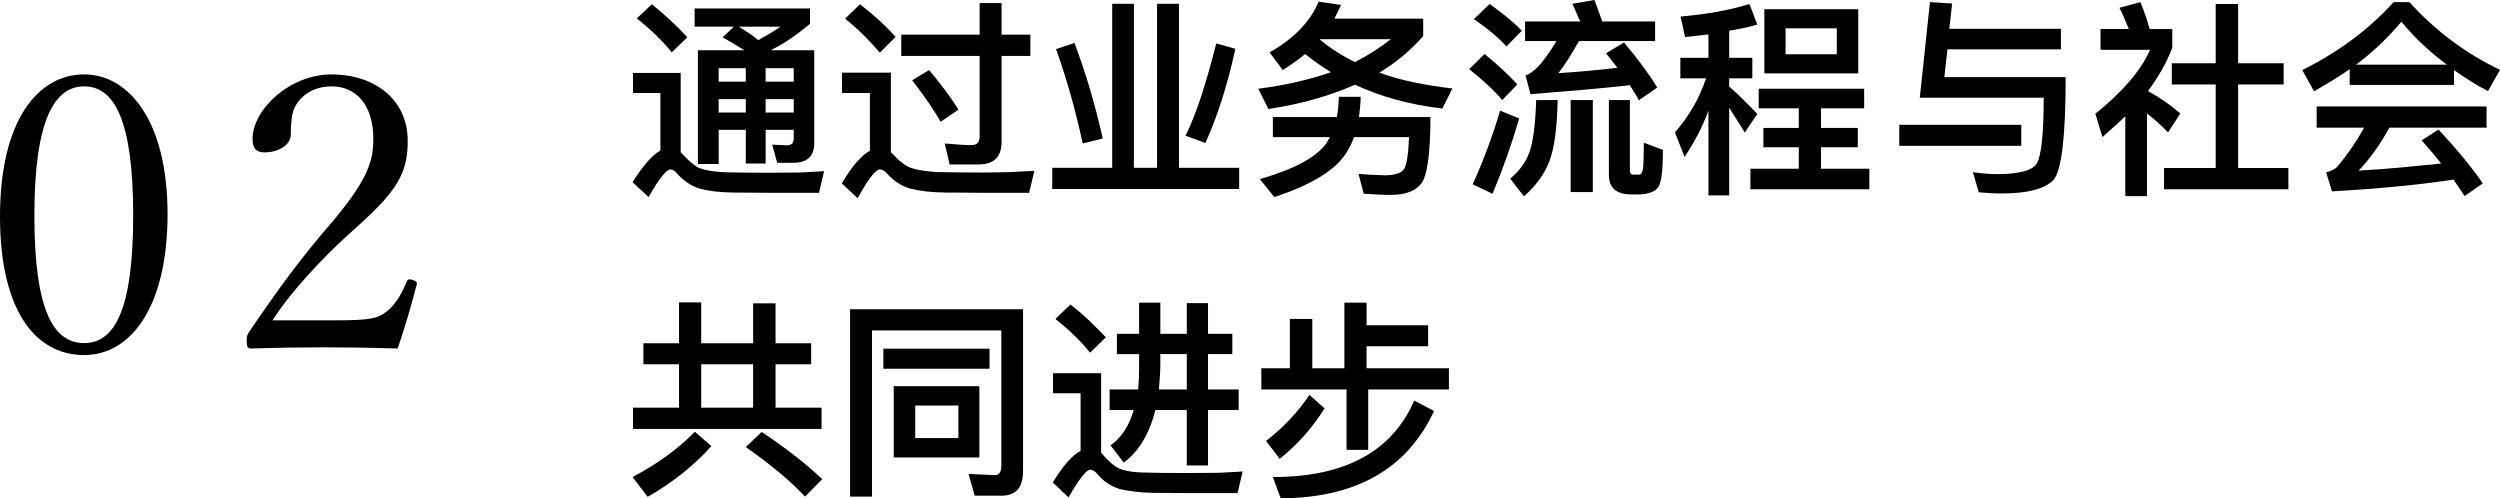 <?xml version="1.0" encoding="UTF-8"?>
<svg id="b" data-name="レイヤー 2" xmlns="http://www.w3.org/2000/svg" width="233.109" height="46.461" viewBox="0 0 233.109 46.461">
  <g id="c" data-name="text">
    <g>
      <g>
        <path d="M70.213,17.966c-.58-.007-1.184-.011-1.815-.011-1.232-.015-2.268-.132-3.103-.352-.762-.22-1.451-.66-2.068-1.32-.264-.323-.498-.484-.703-.484-.397,0-1.078.858-2.047,2.574l-1.496-1.386c.982-1.555,1.848-2.538,2.596-2.949v-5.369h-2.553v-1.87h4.445v7.415l.221.198c.484.543.938.939,1.363,1.188.572.264,1.438.418,2.598.462.541.015,1.143.026,1.803.033.66.007,1.379.011,2.156.011.484,0,.965-.004,1.441-.011.477-.008.986-.011,1.529-.011.484-.029.914-.051,1.287-.066.375-.015.701-.037.981-.066l-.484,2.024h-4.488c-.529,0-1.082-.004-1.662-.011ZM64.086,3.477l-1.453,1.408c-.381-.484-.84-.99-1.375-1.518s-1.162-1.078-1.881-1.65l1.408-1.32c1.291,1.056,2.391,2.083,3.301,3.081ZM64.768.792h10.76v1.43c-.559.469-1.135.909-1.728,1.32-.594.411-1.213.778-1.859,1.1l.023.044h3.959v8.669c0,1.218-.66,1.826-1.978,1.826h-1.475l-.463-1.694,1.365.066c.424,0,.637-.213.637-.638v-.814h-2.617v3.147h-1.85v-3.147h-2.529v3.19h-1.938V4.687h4.336c-.309-.191-.627-.385-.957-.583-.33-.198-.685-.407-1.068-.627l1.035-.99h-3.652V.792ZM67.012,6.359v1.254h2.529v-1.254h-2.529ZM69.541,10.496v-1.254h-2.529v1.254h2.529ZM71.785,3.124c.353-.205.684-.418.99-.638h-3.894c.338.205.658.407.957.605.301.198.592.414.869.649.367-.205.727-.411,1.078-.616ZM71.391,6.359v1.254h2.617v-1.254h-2.617ZM74.008,10.496v-1.254h-2.617v1.254h2.617Z"/>
        <path d="M90.068,17.966c-.602-.007-1.225-.011-1.871-.011-1.291-.015-2.377-.132-3.256-.352-.807-.22-1.52-.66-2.135-1.32-.264-.323-.521-.484-.769-.484-.397,0-1.086.895-2.068,2.684l-1.475-1.386c.469-.807.928-1.463,1.375-1.969s.861-.862,1.244-1.067v-5.391h-2.598v-1.892h4.555v7.415c.029.044.066.081.109.11.045.029.082.059.111.088.455.528.924.917,1.408,1.166.309.132.69.238,1.145.319.453.081.975.136,1.56.165.602.015,1.244.026,1.926.033s1.428.011,2.234.011c.44,0,.891-.004,1.353-.011.461-.007.928-.018,1.397-.033.455-.029.865-.051,1.232-.066s.666-.029.902-.044l-.484,2.046h-4.115c-.586,0-1.18-.004-1.781-.011ZM83.51,3.433l-1.473,1.474c-.397-.469-.859-.972-1.387-1.507-.527-.535-1.145-1.089-1.848-1.661l1.385-1.342c1.307,1.012,2.414,2.024,3.322,3.037ZM88.088,13.378c.44.029.865.062,1.275.099s.815.055,1.211.055c.514,0,.769-.264.769-.792v-7.525h-7.305v-1.98h7.305V.286h2.047v2.948h2.684v1.98h-2.684v8.009c0,1.408-.713,2.112-2.135,2.112h-2.707l-.461-1.958ZM88.197,8.504c.455.609.844,1.185,1.166,1.727l-1.65,1.122c-.66-1.144-1.547-2.435-2.662-3.873l1.584-.946c.588.704,1.107,1.361,1.562,1.969Z"/>
        <path d="M105.731,15.644h2.156V.352h2.047v15.292h5.611v1.98h-17.428v-1.98h5.59V.352h2.023v15.292ZM101.594,8.185c.441,1.467.852,3.044,1.232,4.731l-1.871.462c-.644-3.022-1.473-5.956-2.486-8.801l1.717-.572c.5,1.32.969,2.714,1.408,4.181ZM112.398,13.334l-1.85-.682c.543-1.115,1.045-2.391,1.508-3.829s.914-3.029,1.353-4.775l1.781.506c-.732,3.359-1.664,6.286-2.793,8.779Z"/>
        <path d="M124.43,1.738h8.273v1.628c-1.174,1.335-2.537,2.472-4.092,3.411,1.027.367,2.106.667,3.234.902,1.129.235,2.324.425,3.586.572l-.945,1.87c-3.008-.352-5.721-1.093-8.143-2.222-1.158.513-2.408.961-3.75,1.342-1.344.381-2.783.69-4.324.924l-.945-1.892c1.26-.161,2.453-.37,3.574-.627,1.123-.257,2.189-.561,3.201-.913-.44-.279-.854-.554-1.242-.825-.389-.272-.773-.561-1.156-.869-.615.499-1.312.997-2.09,1.496l-1.232-1.65c2.273-1.291,3.799-2.868,4.578-4.731l2.09.308c-.221.44-.426.866-.617,1.276ZM126.818,10.011c-.037.323-.07.624-.1.902h6.666c-.014,3.462-.307,5.538-.879,6.227-.543.689-1.496,1.034-2.861,1.034-.336,0-.711-.011-1.121-.033-.412-.022-.865-.048-1.365-.077l-.484-1.848c.514.044.981.073,1.398.088s.795.029,1.133.044c.924-.029,1.496-.227,1.717-.594.248-.396.402-1.386.461-2.97h-5.127c-.072.205-.156.411-.252.616s-.209.418-.342.638c-.938,1.702-3.219,3.147-6.842,4.335l-1.344-1.672c3.199-.924,5.26-2.032,6.184-3.322.074-.117.139-.227.197-.33.059-.102.111-.191.154-.264h-5.324v-1.87h5.963c.059-.279.103-.579.133-.902s.051-.653.065-.99h2.025c0,.337-.019.667-.055.99ZM129.69,3.653h-6.602l-.021.044c1.027.836,2.119,1.533,3.277,2.09,1.232-.631,2.348-1.342,3.346-2.134Z"/>
        <path d="M141.481,7.877l-1.408,1.452c-.383-.455-.826-.917-1.332-1.386-.506-.469-1.09-.968-1.75-1.496l1.432-1.408c1.201.968,2.221,1.914,3.059,2.838ZM140.49,14.654c-.412,1.159-.852,2.296-1.32,3.411l-1.85-.88c.998-2.2,1.85-4.489,2.553-6.865l1.783.726c-.367,1.247-.756,2.45-1.166,3.608ZM140.545,1.628c.506.411.957.822,1.353,1.232l-1.432,1.474c-.719-.807-1.73-1.658-3.035-2.553l1.473-1.408c.588.425,1.135.844,1.641,1.254ZM145.012,12.685c-.125.946-.305,1.727-.539,2.344-.471,1.217-1.262,2.31-2.377,3.278l-1.275-1.65c.894-.748,1.502-1.606,1.826-2.575.322-.939.519-2.523.594-4.753h2.002c-.029,1.291-.105,2.409-.231,3.356ZM142.647,6.843c.674-.381,1.502-1.386,2.486-3.014h-2.928v-1.826h5.148c-.146-.293-.27-.572-.373-.836-.103-.264-.227-.535-.375-.814l2.068-.352c.119.308.236.627.353.957.117.33.242.678.373,1.045h4.93v1.826h-7.107c-.705,1.276-1.342,2.274-1.914,2.992.908-.059,1.822-.128,2.738-.209.918-.081,1.838-.18,2.762-.297-.352-.469-.703-.917-1.057-1.342l1.674-1.012c1.35,1.599,2.383,3,3.102,4.202l-1.717,1.188c-.117-.235-.248-.466-.395-.693-.148-.227-.295-.466-.441-.715-1.438.161-2.922.308-4.455.44-1.533.132-3.135.264-4.809.396l-.461-1.738c.221-.088.352-.154.397-.198ZM148.522,17.911h-2.068v-8.581h2.068v8.581ZM150.018,16.326v-6.997h1.957v6.579c0,.191.074.315.221.374h.66c.234-.059.359-.345.373-.858.016-.235.027-.535.033-.902.008-.367.012-.77.012-1.21l1.781.66c0,1.863-.139,3.014-.418,3.454-.264.411-.828.645-1.693.704h-.793c-1.422,0-2.133-.601-2.133-1.804Z"/>
        <path d="M159.299,3.212c-.367.044-.731.085-1.09.121s-.721.077-1.088.121l-.418-1.914c2.434-.205,4.576-.594,6.424-1.166l.727,1.914c-.426.132-.854.242-1.287.33s-.877.169-1.332.242v2.53h2.158v1.914h-2.158v.77c.441.381.877.785,1.31,1.21.432.425.869.873,1.309,1.342l-1.166,1.738c-.279-.469-.543-.895-.793-1.276-.248-.381-.469-.733-.66-1.056v8.185h-1.935v-7.899c-.293.792-.627,1.544-1,2.255-.375.711-.781,1.397-1.223,2.057l-.902-2.288c1.307-1.481,2.275-3.161,2.904-5.039h-2.398v-1.914h2.619v-2.179ZM173.82,10.1h-4.025v1.826h3.432v1.804h-3.432v2.002h4.51v1.914h-11.09v-1.914h4.512v-2.002h-3.301v-1.804h3.301v-1.826h-3.74v-1.826h9.834v1.826ZM173.272,6.843h-8.758V.858h8.758v5.985ZM166.494,2.64v2.42h4.775v-2.42h-4.775Z"/>
        <path d="M188.473,13.598h-11.377v-1.958h11.377v1.958ZM181.762,2.684h10.406v1.914h-10.582l-.287,2.596h11.31c0,5.501-.375,8.691-1.123,9.571-.807.851-2.428,1.276-4.863,1.276-.336,0-.678-.011-1.022-.033-.346-.022-.709-.048-1.09-.077l-.551-1.87c.543.073,1.002.121,1.375.143.375.022.656.033.848.033,2.098,0,3.344-.337,3.74-1.012.426-.719.639-2.758.639-6.117h-11.553l.947-8.911,2.068.132-.264,2.354Z"/>
        <path d="M197.139,11.794c-.352.323-.719.653-1.102.99l-.658-2.179c1.26-1.012,2.316-2.013,3.168-3.003.85-.99,1.496-1.977,1.935-2.959h-4.621v-1.936h2.641c-.146-.352-.289-.693-.428-1.023-.141-.33-.291-.649-.451-.957l1.957-.528c.367.895.652,1.731.859,2.509h2.111v1.738c-.484,1.306-1.24,2.655-2.266,4.049,1.07.572,2.074,1.269,3.014,2.09l-1.145,1.76c-.631-.66-1.283-1.247-1.957-1.76v7.701h-2.025v-7.437c-.336.308-.682.623-1.033.946ZM208.69,5.897h4.246v1.98h-4.246v7.789h4.688v1.98h-11.596v-1.98h4.818v-7.789h-4.092v-1.98h4.092V.374h2.09v5.523Z"/>
        <path d="M233.109,6.513l-1.121,1.98c-.572-.293-1.119-.605-1.639-.935-.521-.33-1.031-.671-1.529-1.023v1.386h-9.727v-1.474c-.543.381-1.086.737-1.627,1.067-.543.33-1.107.664-1.695,1.001l-1.1-1.98c3.389-1.687,6.227-3.799,8.516-6.337h1.473c2.436,2.684,5.252,4.789,8.449,6.315ZM231.856,11.904h-9.065c-.836,1.54-1.789,2.875-2.861,4.004,1.32-.073,2.619-.169,3.894-.286,1.277-.117,2.545-.242,3.807-.374-.277-.352-.572-.708-.879-1.067-.309-.359-.625-.722-.947-1.089l1.562-1.012c.91.968,1.705,1.87,2.387,2.706.684.836,1.266,1.606,1.75,2.31l-1.693,1.188c-.178-.249-.35-.506-.518-.77-.17-.264-.342-.521-.518-.77-1.525.235-3.223.444-5.094.627-1.869.183-3.949.341-6.238.473l-.549-1.782c.469-.102.82-.279,1.055-.528.969-1.159,1.797-2.369,2.486-3.63h-4.422v-1.98h15.842v1.98ZM223.912,2.024c-.615.733-1.268,1.43-1.957,2.09-.69.66-1.445,1.298-2.268,1.914h8.473c-1.6-1.173-3.016-2.508-4.248-4.004Z"/>
        <path d="M60.389,46.329l-1.408-1.848c2.332-1.232,4.268-2.64,5.809-4.225l1.541,1.342c-1.615,1.804-3.594,3.381-5.941,4.731ZM63.315,28.198h2.068v3.807h4.842v-3.719h2.09v3.719h3.322v1.958h-3.322v4.049h4.291v1.98h-17.582v-1.98h4.291v-4.049h-3.322v-1.958h3.322v-3.807ZM70.225,33.963h-4.842v4.049h4.842v-4.049ZM76.67,44.678l-1.605,1.628c-1.305-1.408-3.147-2.949-5.523-4.621l1.475-1.408c2.215,1.467,4.1,2.934,5.654,4.401Z"/>
        <path d="M90.311,44.194l2.441.11c.41,0,.615-.286.615-.858v-12.63h-12.057v15.49h-2.047v-17.471h16.129v15.094c0,1.525-.66,2.288-1.98,2.288h-2.531l-.57-2.024ZM92.268,34.381h-9.9v-1.87h9.9v1.87ZM91.322,42.654h-7.988v-6.645h7.988v6.645ZM85.338,37.813v3.036h4.025v-3.036h-4.025Z"/>
        <path d="M109.273,45.966c-.572-.007-1.174-.011-1.805-.011-.615-.015-1.18-.055-1.693-.121-.514-.066-.969-.143-1.365-.231-.791-.249-1.467-.69-2.023-1.32-.234-.323-.477-.484-.727-.484-.367,0-1.041.858-2.023,2.574l-1.475-1.386c.953-1.555,1.818-2.538,2.596-2.949v-5.369h-2.574v-1.87h4.488v7.415l.176.198c.455.528.894.924,1.32,1.188.588.293,1.438.447,2.553.462.557.015,1.158.026,1.805.033.644.007,1.35.011,2.111.011.484,0,.965-.004,1.441-.011.477-.008.986-.011,1.529-.011.484-.029.914-.051,1.287-.066.375-.015.701-.037.981-.066l-.484,2.024h-4.488c-.514,0-1.057-.004-1.629-.011ZM101.594,29.925c.543.521,1.049,1.03,1.52,1.529l-1.475,1.43c-.383-.484-.836-.987-1.365-1.507-.527-.521-1.15-1.067-1.869-1.639l1.408-1.342c.644.499,1.238,1.008,1.781,1.529ZM106.215,28.22h1.98v2.905h2.465v-2.86h1.98v2.86h2.266v1.892h-2.266v3.3h2.859v1.914h-2.859v5.171h-1.98v-5.171h-2.928c-.557,2.215-1.539,3.851-2.947,4.907l-1.232-1.606c1.027-.748,1.746-1.848,2.156-3.3h-2.244v-1.914h2.662c.029-.323.051-.649.066-.979.014-.33.021-.664.021-1.001v-1.32h-2.068v-1.892h2.068v-2.905ZM108.15,35.14c-.029.403-.059.796-.088,1.177h2.598v-3.3h-2.465v.858c0,.44-.016.862-.045,1.265Z"/>
        <path d="M127.422,30.332h5.744v1.958h-5.744v2.046h7.68v1.98h-7.525v5.633h-2.023v-5.633h-7.943v-1.98h2.662v-4.599h2.09v4.599h2.992v-6.117h2.068v2.112ZM119.326,42.786l-1.277-1.672c1.6-1.232,2.949-2.662,4.049-4.291l1.408,1.254c-1.1,1.775-2.494,3.345-4.18,4.709ZM119.414,46.461l-.727-1.98c6.719,0,11.111-2.377,13.18-7.129l1.848.968c-2.508,5.398-7.275,8.112-14.301,8.141Z"/>
      </g>
      <g>
        <path d="M15.623,19.968c0,8.711-3.455,13.138-7.775,13.138-4.68,0-7.848-4.356-7.848-12.922C0,11.185,3.564,6.937,7.848,6.937c4.104,0,7.775,4.247,7.775,13.03ZM3.205,20.076c0,8.855,1.764,11.915,4.643,11.915,2.809,0,4.572-3.024,4.572-11.915,0-9.035-1.836-12.023-4.572-12.023-2.699,0-4.643,2.988-4.643,12.023Z"/>
        <path d="M38.842,26.591c-.539,2.052-1.08,3.924-1.764,5.903-2.34-.072-4.607-.108-6.875-.108-2.303,0-4.463.036-6.768.108-.324,0-.432-.108-.432-.684,0-.504.037-.576.252-.9,2.664-3.924,4.428-6.299,6.768-9.107l.684-.792c3.455-4.067,4.104-5.831,4.104-8.027,0-3.276-1.656-4.931-3.887-4.931-1.584,0-2.844.756-3.457,1.98-.252.54-.359,1.44-.359,2.556,0,.9-1.115,1.62-2.447,1.62-.721,0-1.115-.324-1.115-1.26,0-2.7,3.418-6.011,7.379-6.011s7.09,2.304,7.09,6.191c0,2.844-.828,4.5-4.498,7.811l-1.117,1.008c-2.231,2.016-5.398,5.363-6.982,7.919h5.975c3.096,0,3.816-.18,4.572-.756.828-.612,1.367-1.476,1.943-2.808.072-.18.144-.252.287-.252.289,0,.685.18.685.36l-.037.18Z"/>
      </g>
    </g>
  </g>
</svg>